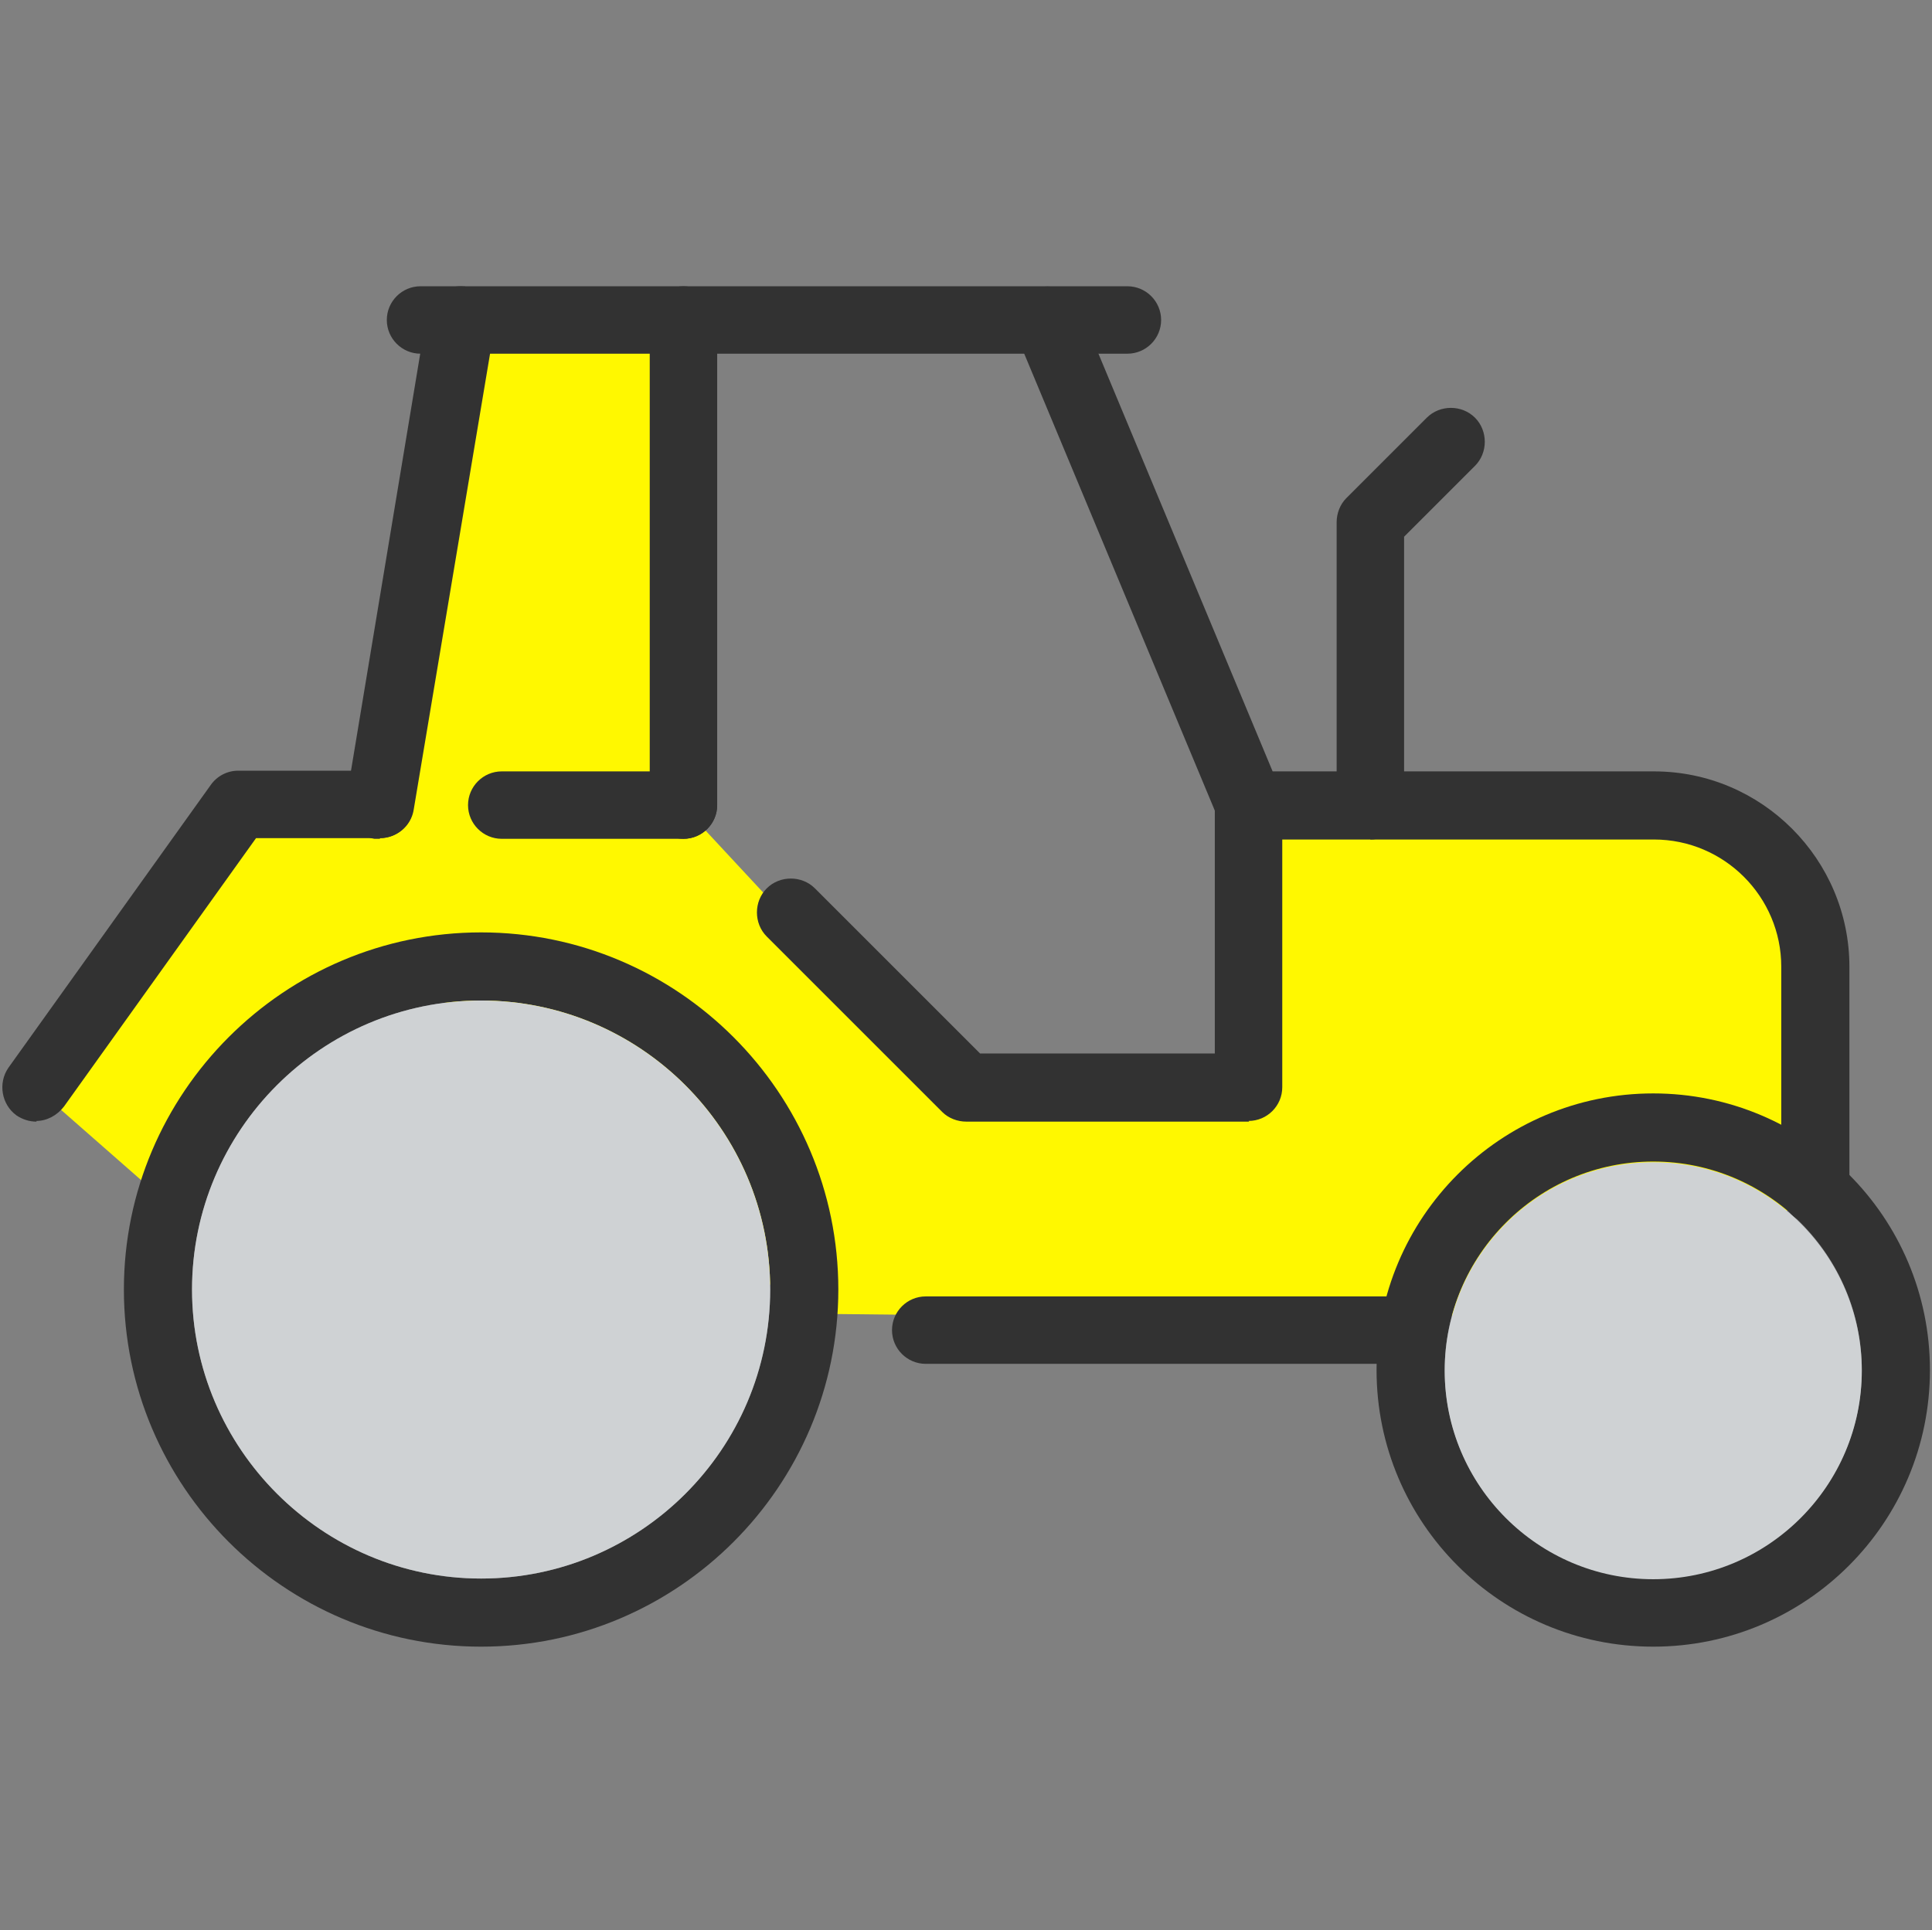 <?xml version="1.0" encoding="UTF-8"?><svg id="_農業系" xmlns="http://www.w3.org/2000/svg" viewBox="0 0 28.07 28.05"><rect x="0" y="0" width="28.07" height="28.05" fill="#808080" stroke="none"/><defs><style>.cls-1{fill:#323232;}.cls-2{fill:#fff800;}.cls-3{fill:#cfd2d4;}</style></defs><g id="icon_yellow__tractor"><g><path class="cls-2" d="m.66,15.93l1.71,1.5s1.56-3.21,3.01-3.27,6.22,4.93,6.22,4.93l9.28.1,5.29-1.66.05-4.46-1.5-1.35-6.43.16-.36,4.1-3.99-.31-2.75-2.59-1.45-1.56v-6.9l-2.96.1-1.14,7.1h-2.33L.66,15.93Z"/><g><path class="cls-1" d="m24.02,23.93c-2.22,0-4.02-1.8-4.02-4.02s1.8-4.02,4.02-4.02,4.02,1.8,4.02,4.02-1.8,4.02-4.02,4.02Zm0-7.05c-1.67,0-3.03,1.36-3.03,3.03s1.36,3.03,3.03,3.03,3.03-1.36,3.03-3.03-1.36-3.03-3.03-3.03Z"/><path class="cls-1" d="m6.99,23.93c-2.86,0-5.19-2.33-5.19-5.19s2.33-5.19,5.19-5.19,5.19,2.33,5.19,5.19-2.33,5.19-5.19,5.19Zm0-9.39c-2.32,0-4.2,1.89-4.2,4.2s1.89,4.2,4.2,4.2,4.2-1.88,4.2-4.2-1.89-4.2-4.2-4.2Z"/><path class="cls-1" d="m20.54,19.82h-7.09c-.27,0-.49-.22-.49-.49s.22-.49.49-.49h7.09c.27,0,.49.22.49.49s-.22.49-.49.49Z"/><path class="cls-1" d="m5.52,12.19s-.05,0-.08,0c-.27-.04-.45-.3-.41-.57l1.17-7.05c.04-.24.25-.41.49-.41h9.69c.27,0,.49.22.49.49s-.22.49-.49.49H7.12l-1.11,6.63c-.04.24-.25.41-.49.41Z"/><path class="cls-1" d="m26.37,17.79c-.27,0-.49-.22-.49-.49v-3.25c0-1.02-.83-1.85-1.85-1.85h-5.87c-.2,0-.38-.12-.46-.3l-2.94-7.05c-.11-.25.01-.54.27-.65.25-.1.54.01.65.27l2.81,6.74h5.54c1.57,0,2.84,1.28,2.84,2.84v3.25c0,.27-.22.49-.49.49Z"/><path class="cls-1" d="m19.91,12.19c-.27,0-.49-.22-.49-.49v-4.11c0-.13.05-.26.14-.35l1.17-1.17c.19-.19.51-.19.7,0s.19.51,0,.7l-1.03,1.03v3.91c0,.27-.22.49-.49.49Z"/><path class="cls-1" d="m9.93,12.19c-.27,0-.49-.22-.49-.49v-7.05c0-.27.22-.49.49-.49s.49.22.49.49v7.05c0,.27-.22.49-.49.49Z"/><path class="cls-1" d="m.53,16.3c-.1,0-.2-.03-.29-.09-.22-.16-.27-.47-.12-.69l2.94-4.11c.09-.13.24-.21.4-.21h2.06c.27,0,.49.22.49.49s-.22.49-.49.49h-1.8l-2.79,3.9c-.1.13-.25.21-.4.21Z"/><path class="cls-1" d="m9.93,12.19h-2.64c-.27,0-.49-.22-.49-.49s.22-.49.49-.49h2.64c.27,0,.49.22.49.49s-.22.49-.49.49Z"/><path class="cls-1" d="m18.15,16.3h-4.11c-.13,0-.26-.05-.35-.14l-2.55-2.55c-.19-.19-.19-.51,0-.7s.51-.19.7,0l2.4,2.4h3.41v-3.62c0-.27.22-.49.49-.49s.49.22.49.49v4.11c0,.27-.22.49-.49.49Z"/><path class="cls-1" d="m6.7,5.14h-.59c-.27,0-.49-.22-.49-.49s.22-.49.49-.49h.59c.27,0,.49.22.49.49s-.22.49-.49.49Z"/></g><path class="cls-3" d="m24.02,16.89c-1.67,0-3.03,1.36-3.03,3.03s1.36,3.03,3.03,3.03,3.03-1.36,3.03-3.03-1.36-3.03-3.03-3.03Z"/><path class="cls-3" d="m6.99,14.54c-2.32,0-4.2,1.89-4.2,4.2s1.89,4.2,4.2,4.2,4.2-1.88,4.2-4.2-1.89-4.2-4.2-4.2Z"/></g></g></svg>